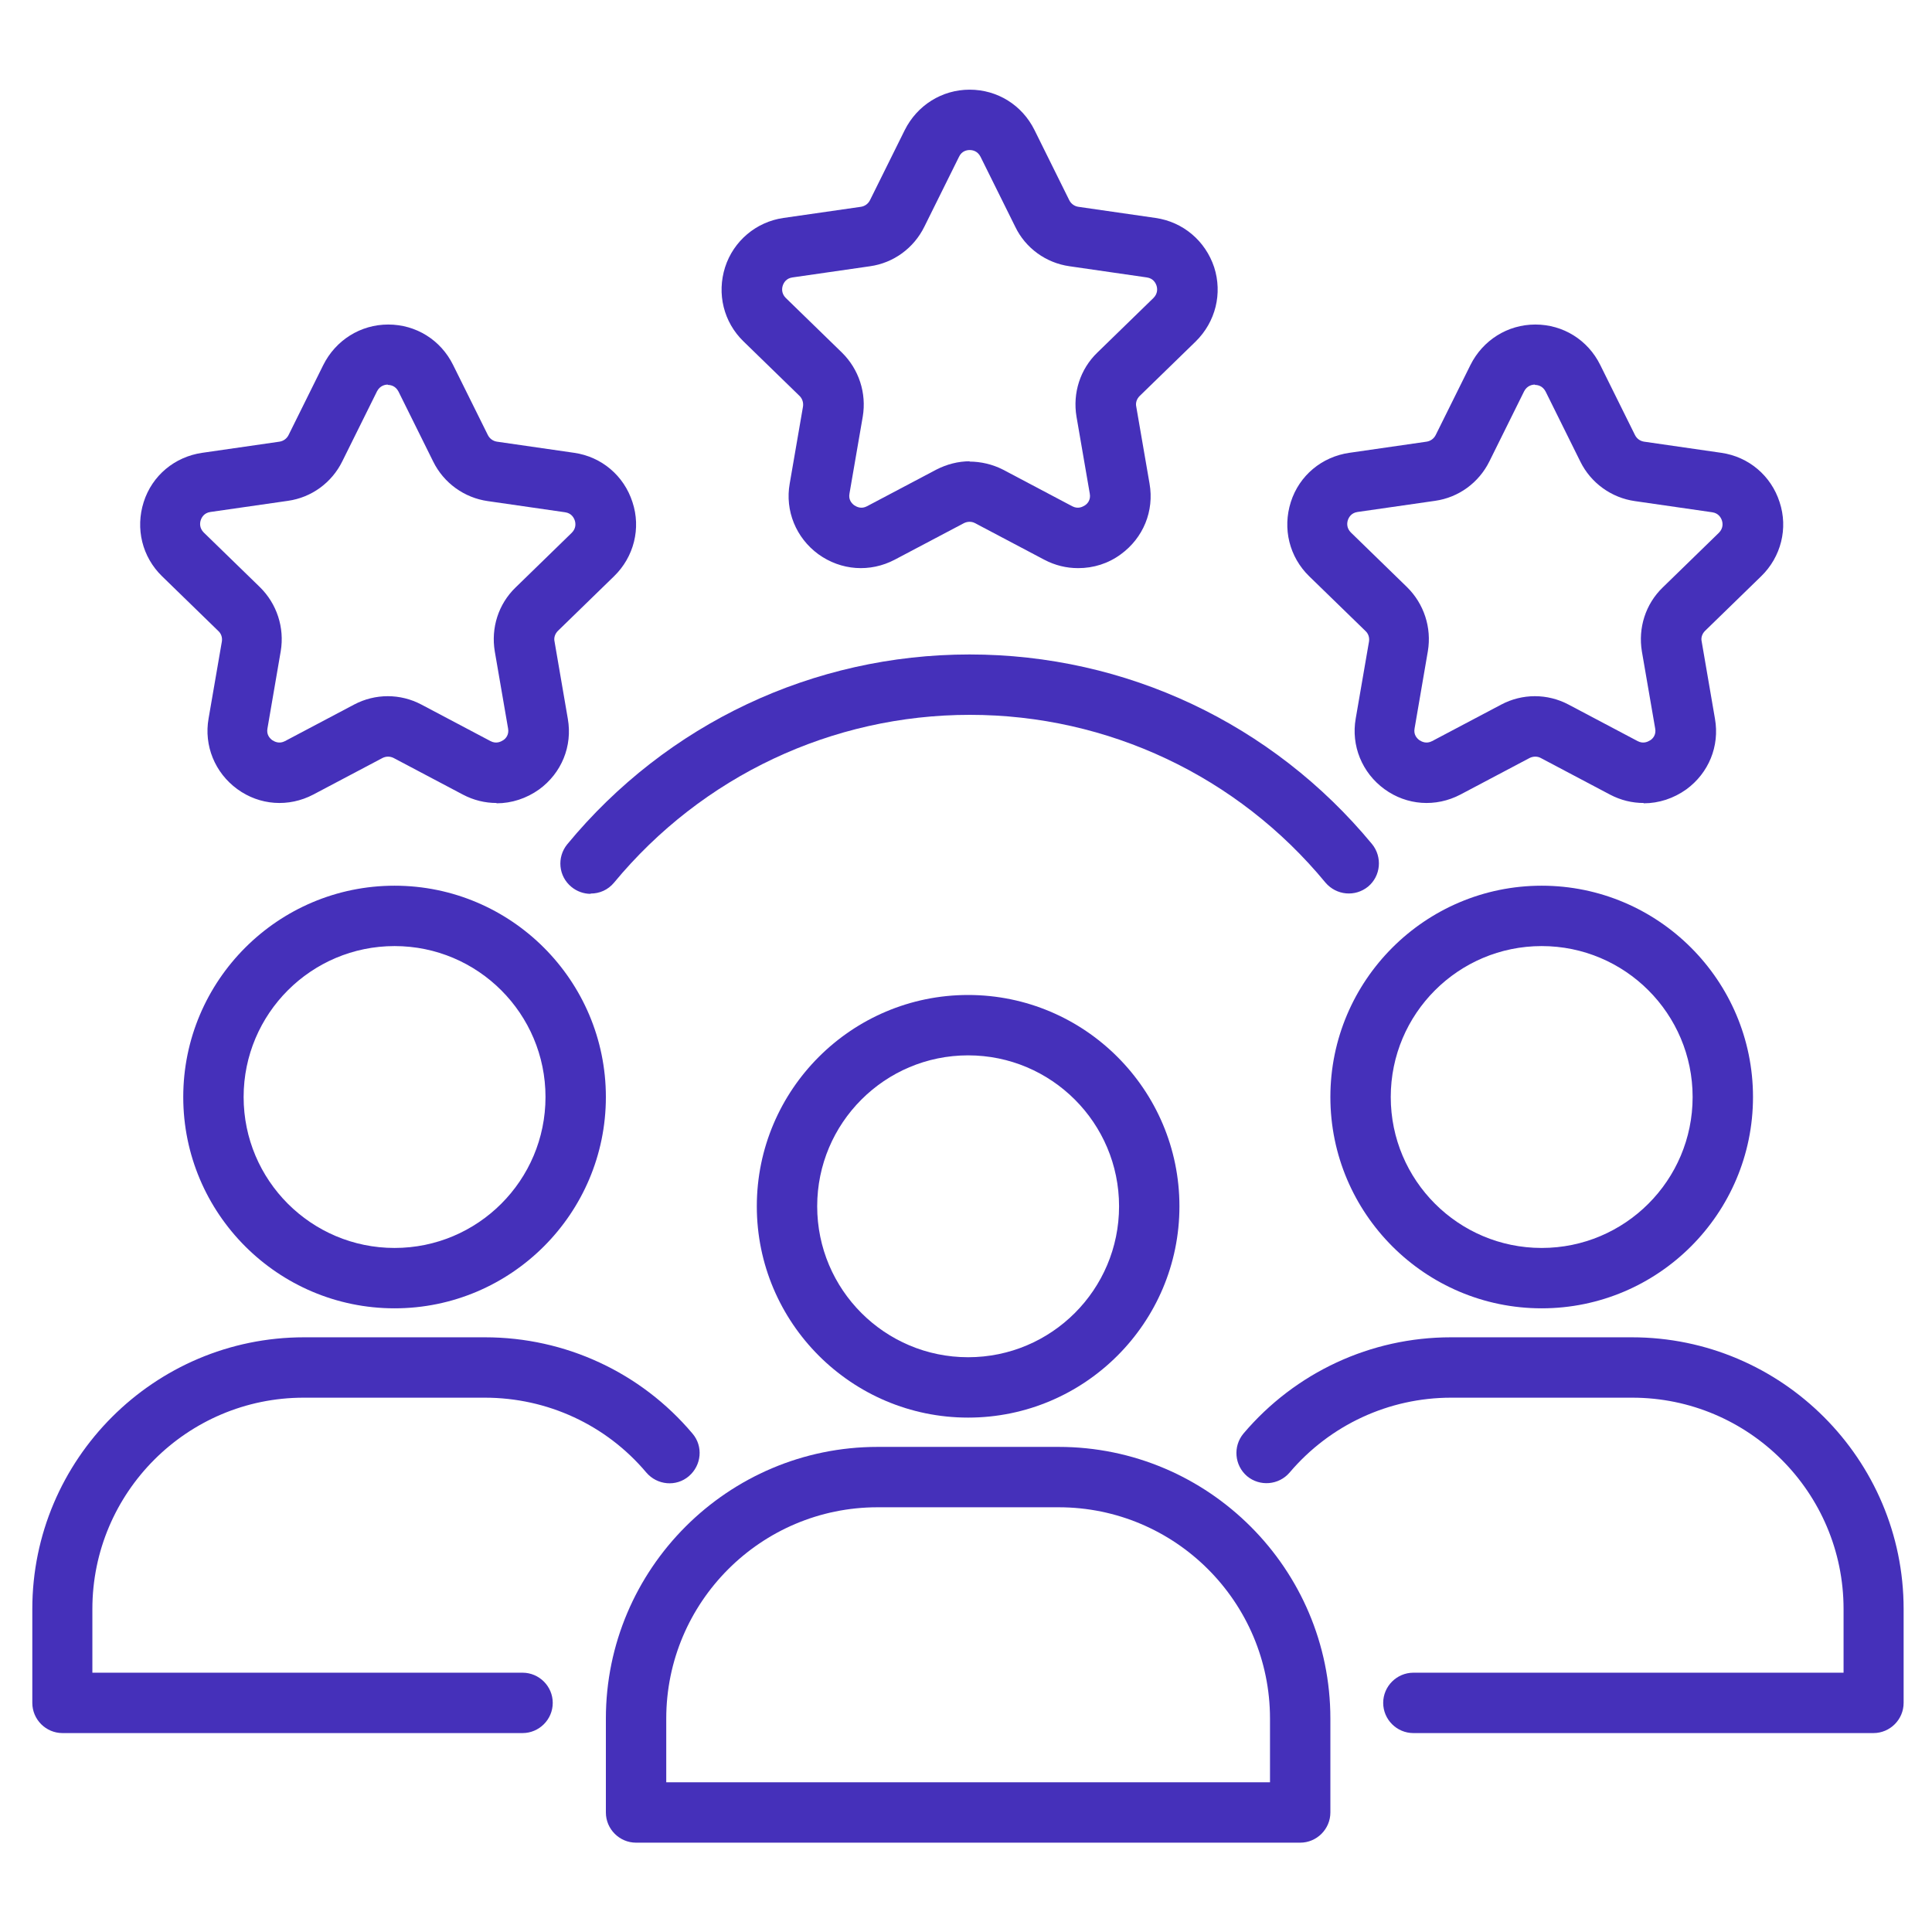 <svg width="80" height="80" viewBox="0 0 80 80" fill="none" xmlns="http://www.w3.org/2000/svg">
<path d="M40.088 58.7C35.263 58.7 31.338 54.775 31.338 49.95C31.338 45.125 35.263 41.2 40.088 41.2C44.913 41.2 48.838 45.125 48.838 49.95C48.838 54.775 44.913 58.7 40.088 58.7ZM40.088 43.7C36.638 43.7 33.838 46.5 33.838 49.95C33.838 53.4 36.638 56.2 40.088 56.2C43.538 56.2 46.338 53.4 46.338 49.95C46.338 46.5 43.538 43.7 40.088 43.7Z" fill="#4530BA"/>
<path d="M53.838 76.301H26.338C25.65 76.301 25.088 75.738 25.088 75.051V71.163C25.088 64.963 30.138 59.913 36.338 59.913H43.838C50.038 59.913 55.088 64.963 55.088 71.163V75.051C55.088 75.738 54.525 76.301 53.838 76.301ZM27.588 73.801H52.588V71.163C52.588 66.338 48.663 62.413 43.838 62.413H36.338C31.513 62.413 27.588 66.338 27.588 71.163V73.801Z" fill="#4530BA"/>
<path d="M16.338 54.175C11.513 54.175 7.588 50.25 7.588 45.425C7.588 40.6 11.513 36.675 16.338 36.675C21.163 36.675 25.088 40.6 25.088 45.425C25.088 50.25 21.163 54.175 16.338 54.175ZM16.338 39.175C12.888 39.175 10.088 41.975 10.088 45.425C10.088 48.875 12.888 51.675 16.338 51.675C19.788 51.675 22.588 48.875 22.588 45.425C22.588 41.975 19.788 39.175 16.338 39.175Z" fill="#4530BA"/>
<path d="M21.65 71.763H2.588C1.9 71.763 1.338 71.2 1.338 70.513V66.625C1.338 60.425 6.388 55.375 12.588 55.375H20.088C23.4 55.375 26.538 56.825 28.675 59.362C29.125 59.888 29.05 60.675 28.525 61.125C28 61.575 27.213 61.5 26.763 60.975C25.1 59 22.663 57.875 20.075 57.875H12.575C7.75 57.875 3.825 61.8 3.825 66.625V69.263H21.638C22.325 69.263 22.888 69.825 22.888 70.513C22.888 71.2 22.325 71.763 21.638 71.763H21.65Z" fill="#4530BA"/>
<path d="M63.838 54.175C59.013 54.175 55.088 50.25 55.088 45.425C55.088 40.6 59.013 36.675 63.838 36.675C68.663 36.675 72.588 40.6 72.588 45.425C72.588 50.25 68.663 54.175 63.838 54.175ZM63.838 39.175C60.388 39.175 57.588 41.975 57.588 45.425C57.588 48.875 60.388 51.675 63.838 51.675C67.288 51.675 70.088 48.875 70.088 45.425C70.088 41.975 67.288 39.175 63.838 39.175Z" fill="#4530BA"/>
<path d="M77.588 71.763H58.525C57.838 71.763 57.275 71.2 57.275 70.513C57.275 69.825 57.838 69.263 58.525 69.263H76.338V66.625C76.338 61.8 72.413 57.875 67.588 57.875H60.088C57.513 57.875 55.075 59 53.4 60.975C52.95 61.5 52.163 61.562 51.638 61.125C51.113 60.675 51.05 59.888 51.488 59.362C53.638 56.825 56.763 55.375 60.075 55.375H67.575C73.775 55.375 78.825 60.425 78.825 66.625V70.513C78.825 71.2 78.263 71.763 77.575 71.763H77.588Z" fill="#4530BA"/>
<path d="M24.45 37.012C24.175 37.012 23.887 36.912 23.662 36.725C23.125 36.287 23.05 35.5 23.487 34.962C27.612 29.962 33.675 27.1 40.15 27.1C46.625 27.1 52.687 29.962 56.812 34.95C57.25 35.487 57.175 36.275 56.65 36.712C56.112 37.15 55.337 37.075 54.887 36.55C51.25 32.137 45.875 29.6 40.162 29.6C34.45 29.6 29.075 32.137 25.425 36.55C25.175 36.85 24.825 37 24.462 37L24.45 37.012Z" fill="#4530BA"/>
<path d="M68.062 33.25C67.588 33.25 67.112 33.138 66.662 32.9L63.8 31.387C63.663 31.312 63.487 31.312 63.337 31.387L60.475 32.9C59.45 33.438 58.25 33.35 57.325 32.675C56.4 32 55.938 30.875 56.138 29.75L56.688 26.562C56.712 26.4 56.663 26.238 56.538 26.125L54.212 23.863C53.388 23.062 53.1 21.887 53.45 20.788C53.8 19.688 54.737 18.913 55.875 18.75L59.075 18.288C59.237 18.262 59.375 18.163 59.45 18.012L60.888 15.113C61.4 14.088 62.425 13.438 63.575 13.438C64.725 13.438 65.75 14.075 66.263 15.113L67.7 18.012C67.775 18.163 67.912 18.262 68.075 18.288L71.275 18.75C72.412 18.913 73.338 19.7 73.688 20.788C74.05 21.875 73.75 23.062 72.925 23.863L70.6 26.125C70.487 26.238 70.425 26.4 70.463 26.562L71.013 29.762C71.213 30.9 70.75 32.013 69.825 32.688C69.3 33.062 68.688 33.263 68.062 33.263V33.25ZM63.562 15.925C63.45 15.925 63.237 15.963 63.112 16.2L61.675 19.1C61.237 19.988 60.4 20.6 59.425 20.738L56.212 21.2C55.95 21.238 55.85 21.425 55.812 21.538C55.775 21.65 55.75 21.863 55.938 22.05L58.263 24.312C58.962 25 59.288 25.988 59.125 26.962L58.575 30.163C58.525 30.425 58.675 30.575 58.775 30.65C58.875 30.712 59.062 30.812 59.3 30.688L62.163 29.175C63.038 28.712 64.075 28.712 64.95 29.175L67.812 30.688C68.05 30.812 68.237 30.712 68.338 30.65C68.438 30.587 68.588 30.425 68.537 30.163L67.987 26.975C67.825 26 68.138 25.012 68.85 24.325L71.175 22.062C71.362 21.875 71.338 21.663 71.3 21.55C71.263 21.438 71.162 21.25 70.9 21.212L67.7 20.75C66.725 20.613 65.875 20 65.438 19.113L64 16.212C63.875 15.975 63.675 15.938 63.55 15.938L63.562 15.925Z" fill="#4530BA"/>
<path d="M20.562 33.25C20.087 33.25 19.613 33.138 19.163 32.9L16.3 31.387C16.15 31.312 15.988 31.312 15.838 31.387L12.975 32.9C11.95 33.438 10.75 33.35 9.825 32.675C8.9 32 8.437 30.875 8.637 29.75L9.187 26.562C9.212 26.4 9.162 26.238 9.037 26.125L6.712 23.863C5.887 23.062 5.6 21.887 5.95 20.788C6.3 19.688 7.237 18.913 8.375 18.75L11.575 18.288C11.738 18.262 11.875 18.163 11.95 18.012L13.387 15.113C13.9 14.088 14.925 13.438 16.075 13.438C17.225 13.438 18.25 14.075 18.762 15.113L20.2 18.012C20.275 18.163 20.413 18.262 20.575 18.288L23.775 18.75C24.913 18.913 25.837 19.7 26.188 20.788C26.55 21.875 26.25 23.062 25.425 23.863L23.1 26.125C22.988 26.238 22.925 26.4 22.962 26.562L23.512 29.762C23.712 30.9 23.25 32.013 22.325 32.688C21.8 33.062 21.188 33.263 20.562 33.263V33.25ZM16.062 15.925C15.95 15.925 15.738 15.963 15.613 16.2L14.175 19.1C13.738 19.988 12.9 20.6 11.925 20.738L8.712 21.2C8.45 21.238 8.35 21.425 8.312 21.538C8.275 21.65 8.25 21.863 8.437 22.05L10.762 24.312C11.463 25 11.787 25.988 11.625 26.962L11.075 30.163C11.025 30.425 11.175 30.575 11.275 30.65C11.375 30.712 11.562 30.812 11.8 30.688L14.662 29.175C15.537 28.712 16.575 28.712 17.45 29.175L20.312 30.688C20.55 30.812 20.738 30.712 20.837 30.65C20.938 30.587 21.087 30.425 21.038 30.163L20.488 26.975C20.325 26 20.637 25.012 21.35 24.325L23.675 22.062C23.863 21.875 23.837 21.663 23.8 21.55C23.762 21.438 23.663 21.25 23.4 21.212L20.2 20.75C19.225 20.613 18.375 20 17.938 19.113L16.5 16.212C16.375 15.975 16.175 15.938 16.05 15.938L16.062 15.925Z" fill="#4530BA"/>
<path d="M44.638 23.525C44.163 23.525 43.688 23.413 43.238 23.175L40.375 21.663C40.238 21.588 40.063 21.588 39.913 21.663L37.05 23.175C36.025 23.713 34.825 23.625 33.888 22.95C32.963 22.275 32.5 21.15 32.7 20.025L33.25 16.838C33.275 16.675 33.225 16.513 33.113 16.4L30.788 14.138C29.963 13.338 29.675 12.163 30.025 11.063C30.375 9.975 31.313 9.188 32.438 9.025L35.65 8.563C35.813 8.538 35.95 8.438 36.025 8.288L37.463 5.388C37.975 4.363 39 3.713 40.15 3.713C41.3 3.713 42.325 4.35 42.838 5.388L44.275 8.288C44.35 8.438 44.488 8.538 44.65 8.563L47.85 9.025C48.988 9.188 49.913 9.975 50.275 11.063C50.625 12.15 50.338 13.325 49.513 14.138L47.188 16.4C47.075 16.513 47.013 16.675 47.05 16.838L47.6 20.025C47.8 21.163 47.338 22.275 46.413 22.95C45.888 23.338 45.275 23.525 44.65 23.525H44.638ZM40.138 19.113C40.613 19.113 41.1 19.225 41.538 19.45L44.4 20.963C44.638 21.088 44.825 20.988 44.925 20.925C45.025 20.863 45.175 20.7 45.125 20.438L44.575 17.25C44.413 16.275 44.725 15.288 45.438 14.6L47.763 12.338C47.95 12.15 47.925 11.938 47.888 11.825C47.85 11.713 47.75 11.525 47.488 11.488L44.288 11.025C43.313 10.888 42.463 10.275 42.038 9.388L40.6 6.488C40.475 6.25 40.275 6.213 40.15 6.213C40.038 6.213 39.825 6.25 39.713 6.488L38.275 9.388C37.838 10.275 37 10.888 36.025 11.025L32.813 11.488C32.55 11.525 32.45 11.713 32.413 11.825C32.375 11.938 32.35 12.15 32.538 12.338L34.863 14.6C35.563 15.288 35.888 16.275 35.725 17.25L35.175 20.438C35.125 20.7 35.275 20.85 35.375 20.925C35.475 20.988 35.663 21.088 35.9 20.963L38.763 19.45C39.2 19.225 39.675 19.1 40.163 19.1L40.138 19.113Z" fill="#4530BA"/>
</svg>
